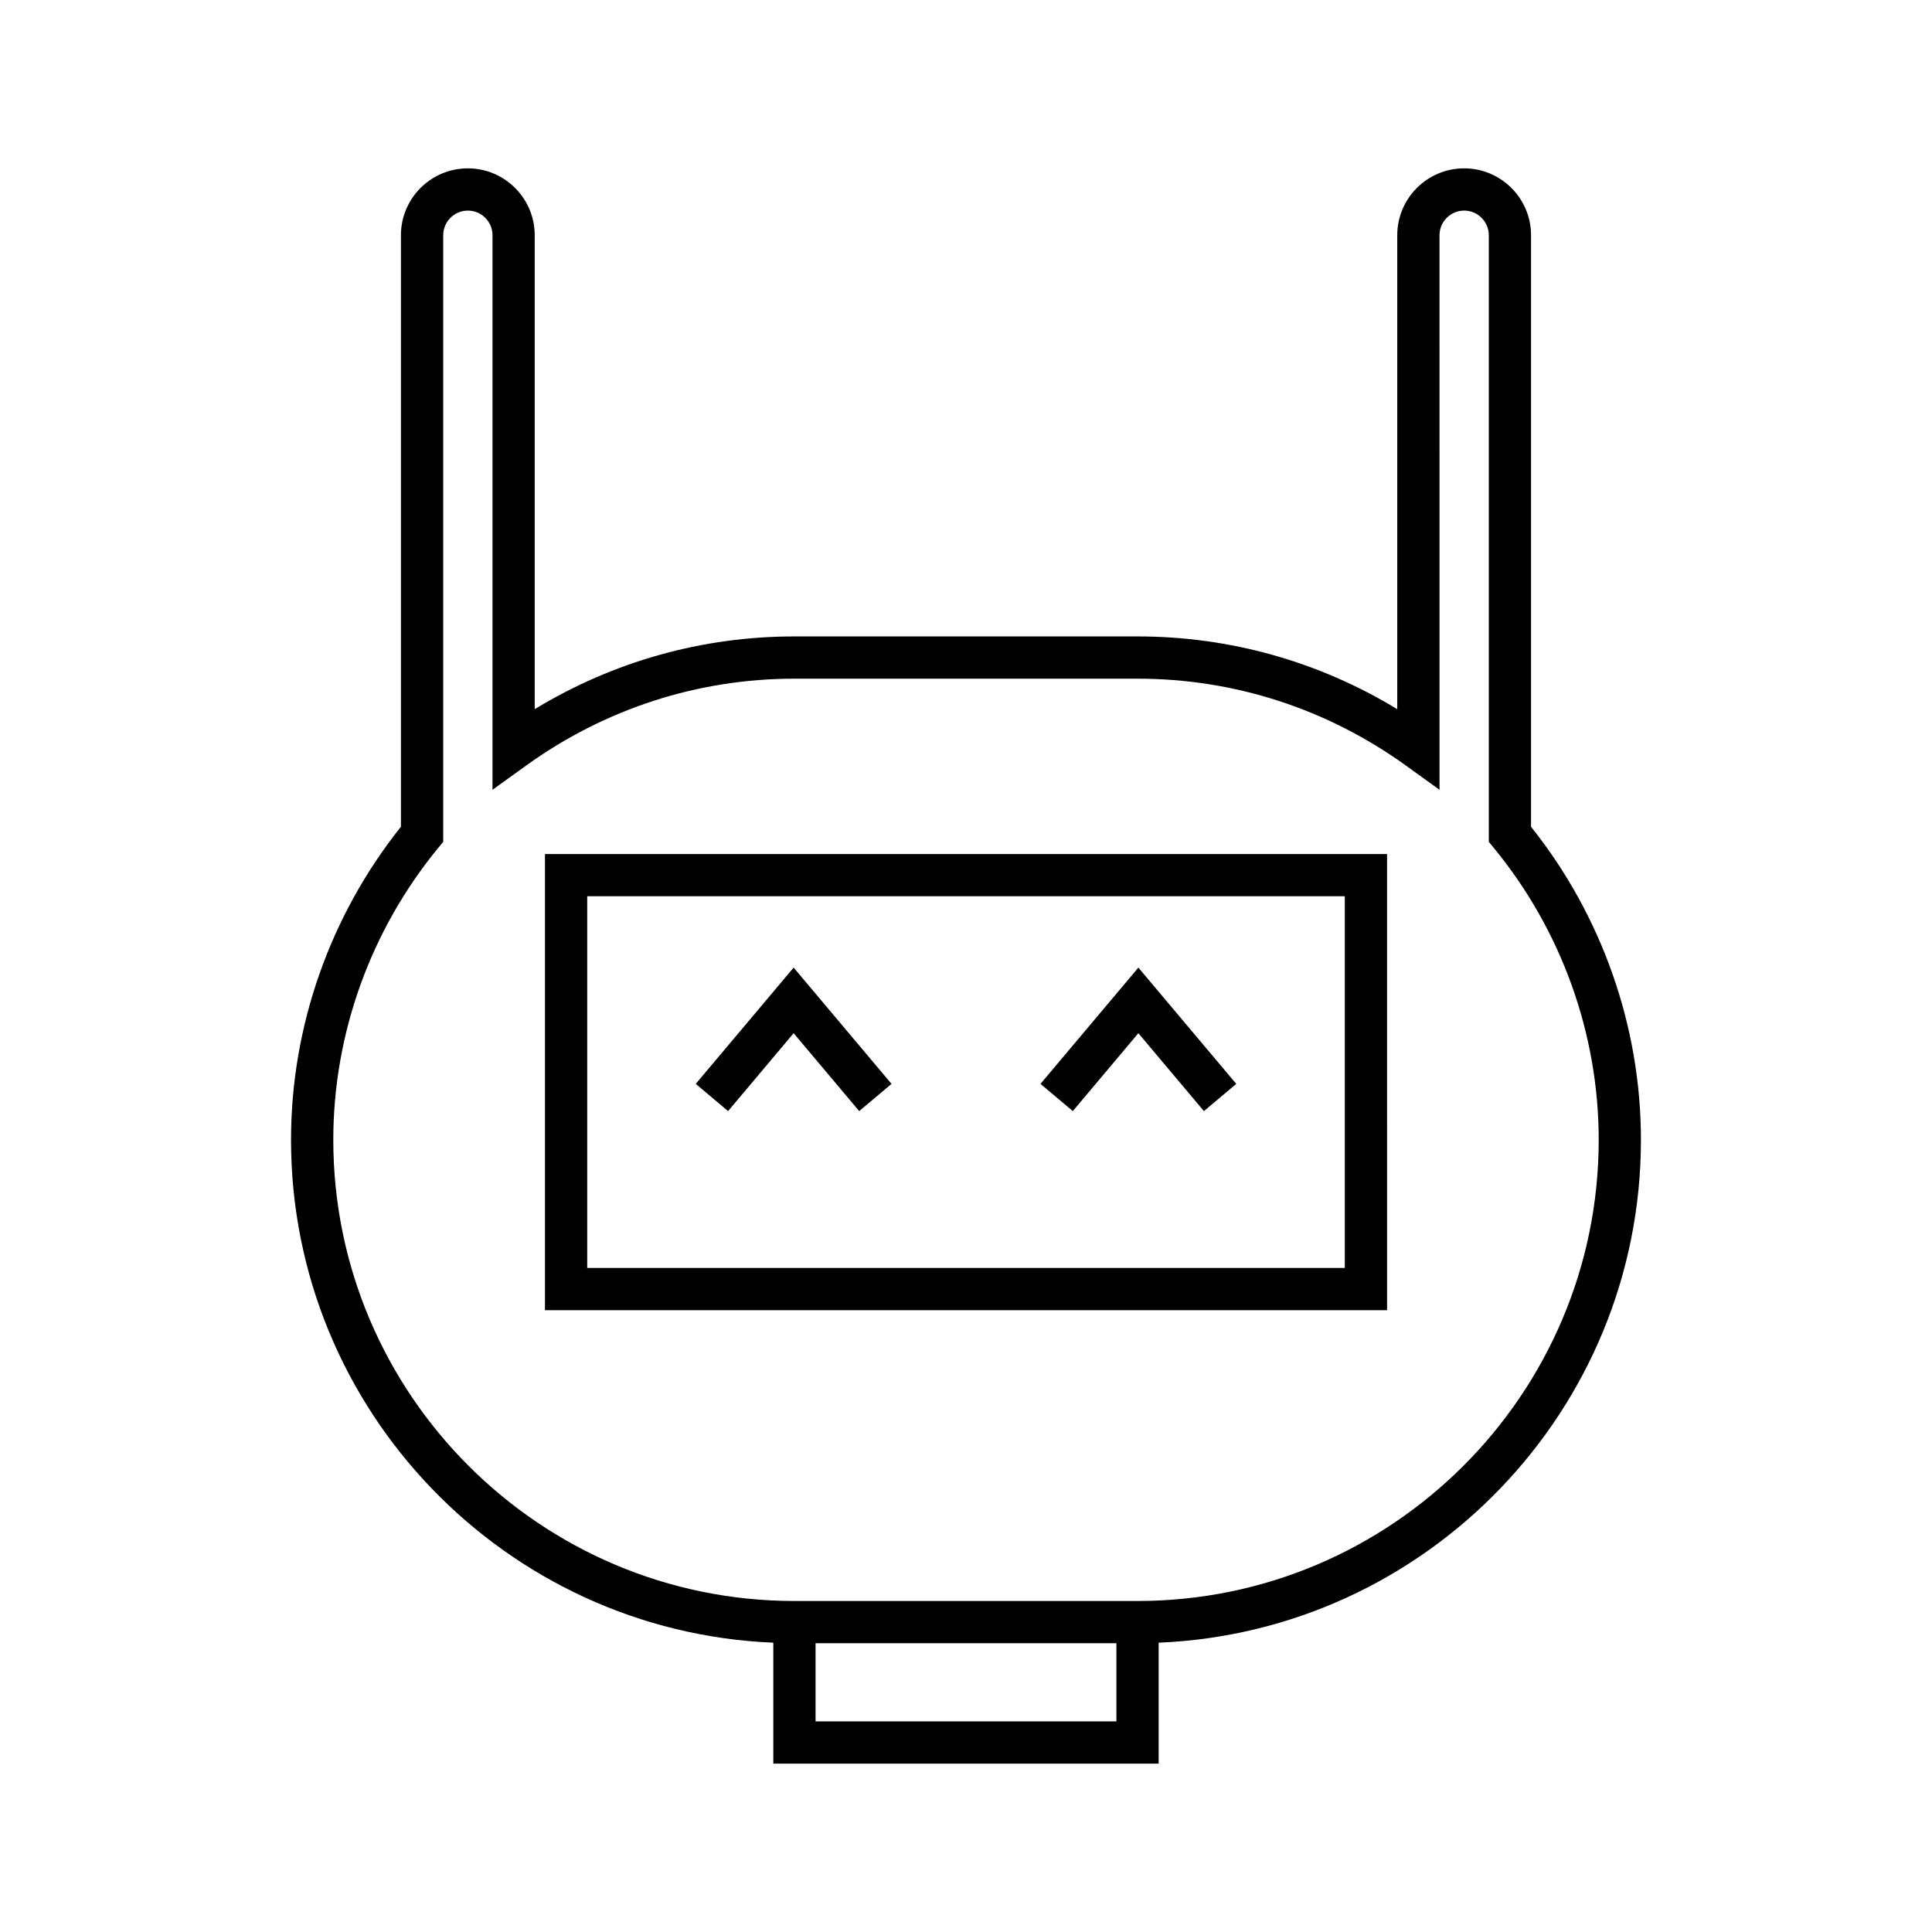 <?xml version="1.0" encoding="UTF-8"?>
<!-- Uploaded to: ICON Repo, www.svgrepo.com, Generator: ICON Repo Mixer Tools -->
<svg fill="#000000" width="800px" height="800px" version="1.1" viewBox="144 144 512 512" xmlns="http://www.w3.org/2000/svg">
 <g>
  <path d="m549.74 363.1v-156.76c0-9.773-7.953-17.727-17.727-17.727s-17.727 7.953-17.727 17.727v125.6c-20.797-12.645-44.383-19.281-68.828-19.281h-90.922c-24.445 0-48.035 6.637-68.832 19.281v-125.6c0-9.773-7.953-17.727-17.727-17.727-9.773 0-17.727 7.953-17.727 17.727v156.76c-18.797 23.562-29.125 52.945-29.125 82.969 0 71.684 56.836 130.31 127.81 133.26v32.051h102.12v-32.051c70.973-2.945 127.81-61.578 127.81-133.26 0-30.023-10.328-59.402-29.125-82.969zm-109.88 237.09h-79.727v-20.715h79.727zm5.598-31.91h-90.922c-67.387 0-122.21-54.82-122.21-122.21 0-28.109 9.891-55.602 27.852-77.426l1.277-1.551v-160.75c0-3.602 2.93-6.531 6.531-6.531s6.531 2.93 6.531 6.531v146.96l8.871-6.391c20.922-15.082 45.527-23.055 71.156-23.055h90.922c25.629 0 50.23 7.969 71.152 23.055l8.871 6.391-0.004-146.96c0-3.602 2.93-6.531 6.531-6.531s6.531 2.93 6.531 6.531v160.75l1.277 1.551c17.957 21.824 27.848 49.32 27.848 77.426 0 67.387-54.824 122.21-122.21 122.21z"/>
  <path d="m288.42 491.22h223.17l-0.004-120.89h-223.16zm11.195-109.7h200.77v98.504h-200.77z"/>
  <path d="m419.74 431.24 8.566 7.207 17.371-20.637 17.375 20.641 8.566-7.211-25.941-30.816z"/>
  <path d="m328.38 431.24 8.566 7.211 17.375-20.641 17.375 20.641 8.566-7.211-25.941-30.816z"/>
 </g>
</svg>
